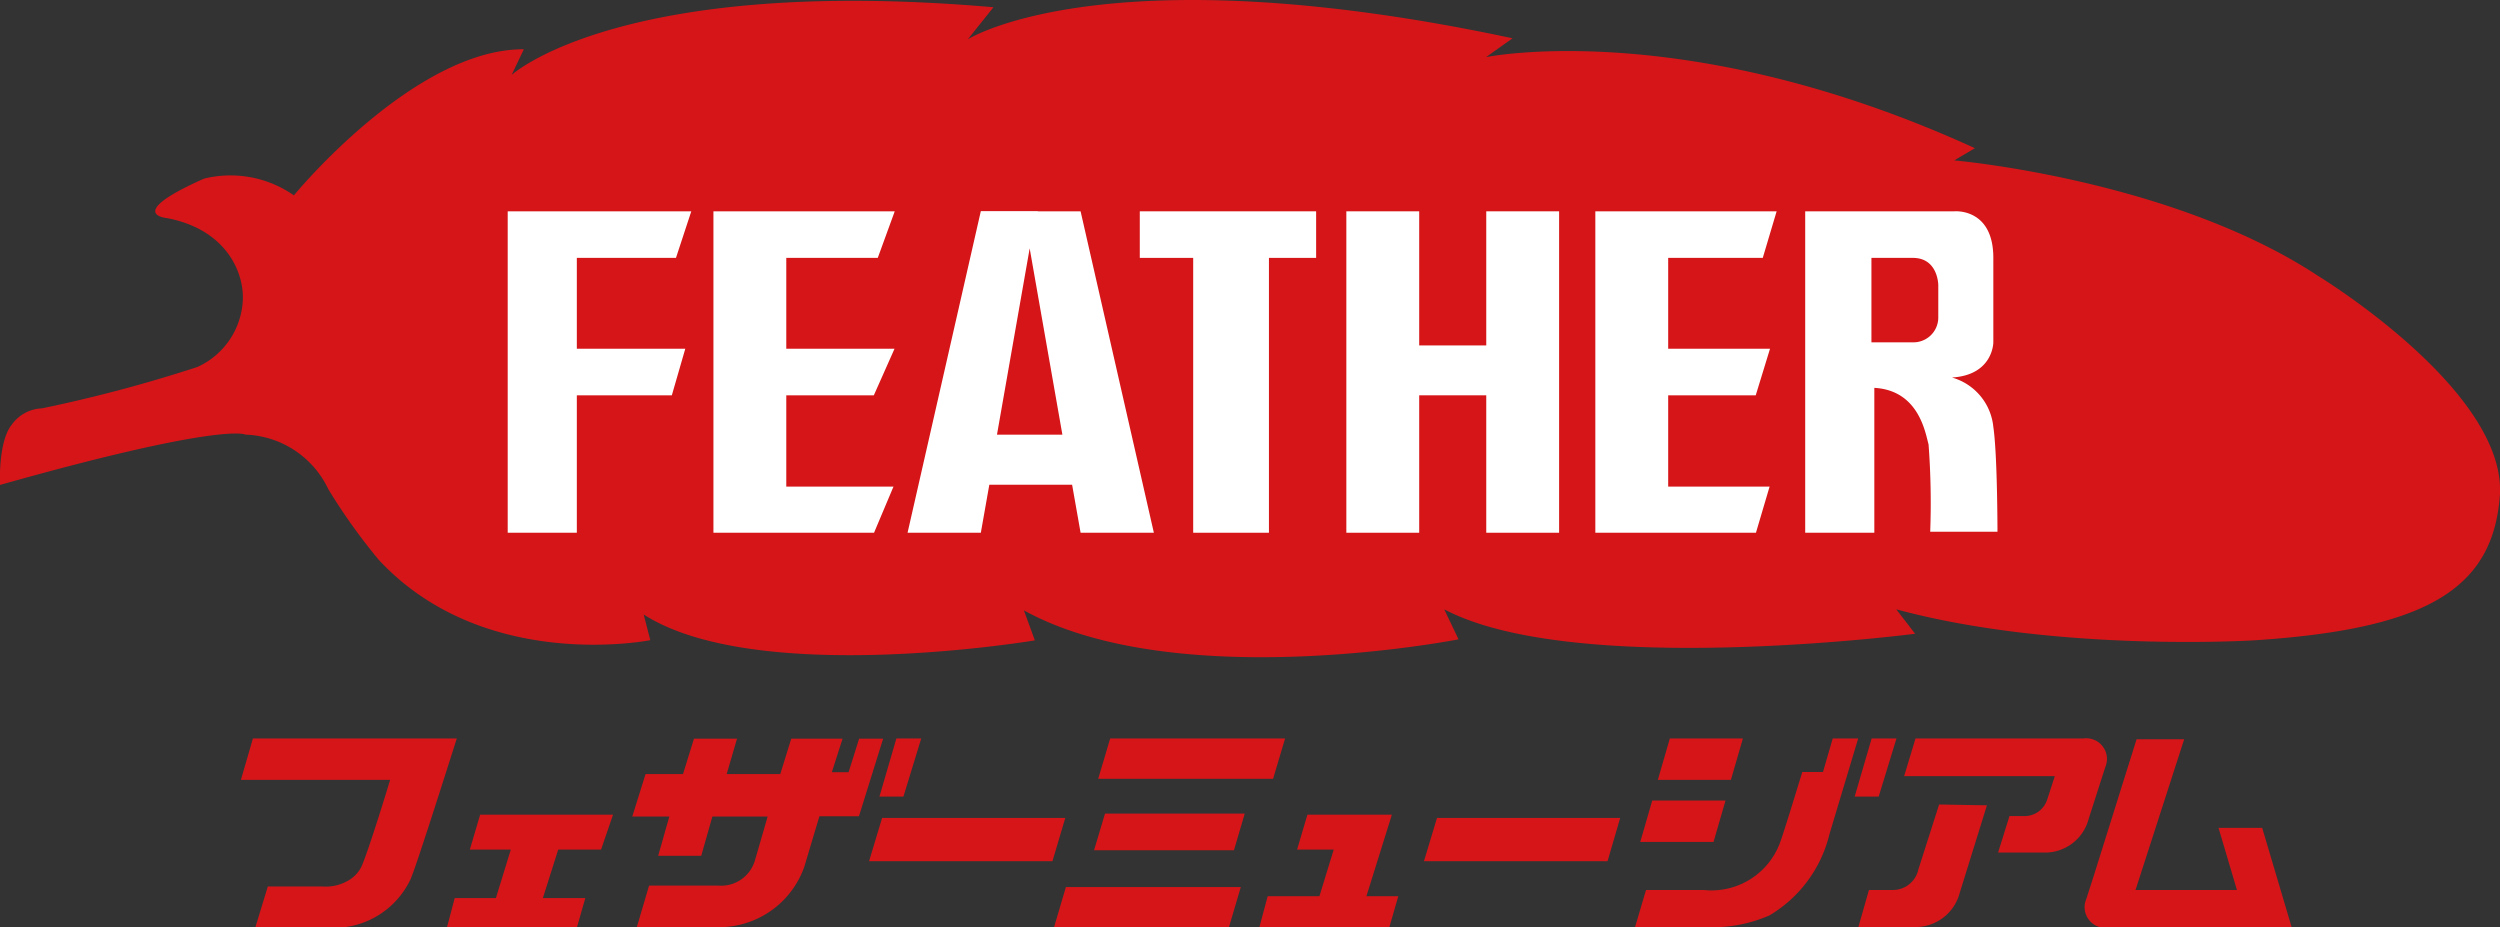 <svg xmlns="http://www.w3.org/2000/svg" viewBox="0 0 120.79 44.79"><rect x="0" y="0" width="120.79" height="44.79" fill="#333333" stroke="none"/><defs><style>.cls-1{fill:#d61518;}.cls-2{fill:#fff;}</style></defs><title>id_logo</title><g id="レイヤー_2" data-name="レイヤー 2"><g id="foot"><path class="cls-1" d="M112,13.33c-7.08-4.67-17.58-5.58-17.58-5.58l1-.59C81.44.77,71.8,2.76,71.8,2.76l1.28-.91c-19.66-4.19-26.32.05-26.32.05L48,.35c-18-1.56-23.28,3.27-23.28,3.27l.59-1.24C20,2.36,14.2,9.44,14.2,9.44a5.35,5.35,0,0,0-4.34-.81c-3.91,1.74-1.78,1.91-1.78,1.91,2.9.56,3.73,2.68,3.65,4a3.74,3.74,0,0,1-2.19,3.19,70,70,0,0,1-7.51,2,1.88,1.88,0,0,0-1.47.8C-.1,21.36,0,23.43,0,23.43,10.85,20.37,11.86,21,11.86,21a4.6,4.6,0,0,1,4,2.63,28.37,28.37,0,0,0,2.45,3.43c5.11,5.48,13.11,3.87,13.11,3.87l-.32-1.24C36.58,33.2,50,30.94,50,30.94l-.53-1.45c7.4,4.08,21,1.4,21,1.4l-.69-1.45c6.29,3.33,22.75,1.18,22.75,1.18l-.91-1.18c7.72,2.09,17.26,1.5,17.26,1.5,8.36-.54,11.61-2.47,11.91-7.09C121,18.8,112,13.33,112,13.33"/><polygon class="cls-2" points="42.41 12.46 43.23 10.21 34.47 10.21 34.47 25.74 42.23 25.74 43.17 23.51 37.99 23.51 37.99 19.1 42.22 19.1 43.22 16.85 37.99 16.85 37.99 12.46 42.41 12.46"/><polygon class="cls-2" points="32.66 12.46 33.4 10.21 24.53 10.21 24.53 25.74 27.87 25.74 27.87 19.1 32.46 19.1 33.11 16.85 27.87 16.85 27.87 12.46 32.66 12.46"/><path class="cls-2" d="M48.17,21l1.58-9,1.58,9Zm2-10.8H47.39L43.85,25.74h3.54l.41-2.32h4l.41,2.32h3.54L52.21,10.21H50.12"/><polygon class="cls-2" points="55.07 12.46 57.65 12.46 57.65 25.74 61.31 25.74 61.31 12.46 63.59 12.46 63.59 10.21 55.07 10.21 55.07 12.46"/><polygon class="cls-2" points="71.81 16.69 68.57 16.69 68.57 10.21 65.05 10.21 65.05 25.74 68.57 25.74 68.57 19.1 71.81 19.1 71.81 25.74 75.33 25.74 75.33 10.21 71.81 10.21 71.81 16.69"/><polygon class="cls-2" points="85.17 12.46 85.84 10.21 77.08 10.21 77.08 25.74 84.84 25.74 85.5 23.51 80.6 23.51 80.6 19.1 84.83 19.1 85.52 16.85 80.6 16.85 80.6 12.46 85.17 12.46"/><path class="cls-2" d="M92.42,16.54h-2V12.46h2c1.23,0,1.23,1.32,1.23,1.32v1.54a1.2,1.2,0,0,1-1.23,1.22m4.09,9.2s0-3.77-.2-5.11a2.76,2.76,0,0,0-2-2.39c2-.12,2-1.7,2-1.7V12.46c0-2.43-1.89-2.25-1.89-2.25H87.22V25.74h3.34v-7c2.17.12,2.47,2.21,2.62,2.73a37.9,37.9,0,0,1,.08,4.22h3.25"/><path class="cls-1" d="M19.87,42.39c.25-.54,2.2-6.71,2.2-6.71H12.22l-.58,2h7.21s-1.08,3.57-1.41,4.24a1.6,1.6,0,0,1-.64.64,2.17,2.17,0,0,1-1.25.27H12.94l-.61,2H16a4.1,4.1,0,0,0,3.86-2.4"/><polygon class="cls-1" points="29.04 41.05 29.62 39.36 23.2 39.36 22.7 41.05 24.68 41.05 23.96 43.39 21.97 43.39 21.6 44.79 27.88 44.79 28.28 43.39 26.23 43.39 26.97 41.05 29.04 41.05"/><polygon class="cls-1" points="67.25 39.36 63.17 39.36 62.67 41.05 64.44 41.05 63.75 43.3 61.25 43.3 60.85 44.79 67.13 44.79 67.56 43.3 66.02 43.3 67.25 39.36"/><path class="cls-1" d="M41.5,39.44H39.59l-.73,2.44A4.37,4.37,0,0,1,35,44.79H30.77l.59-2h3.37a1.7,1.7,0,0,0,1.74-1.2l.62-2.14H34.42l-.54,1.9H31.8l.54-1.9H30.55l.64-2.05H33l.53-1.71h2.08l-.5,1.71H37.7l.53-1.71h2.48l-.52,1.62H41l.51-1.62h1.16Zm1.81-3.76-.82,2.81h1.16l.86-2.81Z"/><polygon class="cls-1" points="41.99 41.61 42.62 39.52 51.47 39.52 50.85 41.61 41.99 41.61"/><polygon class="cls-1" points="68.8 41.61 69.43 39.52 78.28 39.52 77.67 41.61 68.8 41.61"/><polygon class="cls-1" points="53.64 35.68 62.09 35.68 61.51 37.63 53.06 37.63 53.64 35.68"/><polygon class="cls-1" points="53.39 39.31 60.14 39.31 59.62 41.08 52.86 41.08 53.39 39.31"/><polygon class="cls-1" points="51.5 42.86 59.95 42.86 59.38 44.79 50.93 44.79 51.5 42.86"/><path class="cls-1" d="M96,38.91l-1.32,4.25a2.21,2.21,0,0,1-2.08,1.63H89.79L90.3,43h1.21a1.26,1.26,0,0,0,1.18-1l1-3.13Zm2.9-.24a1.15,1.15,0,0,1-1.11.76h-.7l-.55,1.76h2.38a2.18,2.18,0,0,0,2-1.64l.43-1.34h0l.37-1.15a1,1,0,0,0-1.06-1.38H92.55L92,37.5h7.28Z"/><path class="cls-1" d="M109.3,40h-2.11l.89,3h-4.9l2.35-7.28h-2.3l-2.06,6.57h0l-.37,1.15a1,1,0,0,0,1.07,1.38h8.86Z"/><path class="cls-1" d="M80.68,35.68h3.53l-.58,2H80.1Zm-1.43,5h3.54l.58-2H79.83Zm10.49-5H88.55l-.47,1.62h-1c-.28.91-.92,3-1.05,3.34A3.53,3.53,0,0,1,82.31,43H79.53L79,44.79h4.16a6.9,6.9,0,0,0,2.33-.56,6.28,6.28,0,0,0,2.9-3.92l1.39-4.63m.65,0-.82,2.81h1.16l.86-2.81Z"/></g></g></svg>
